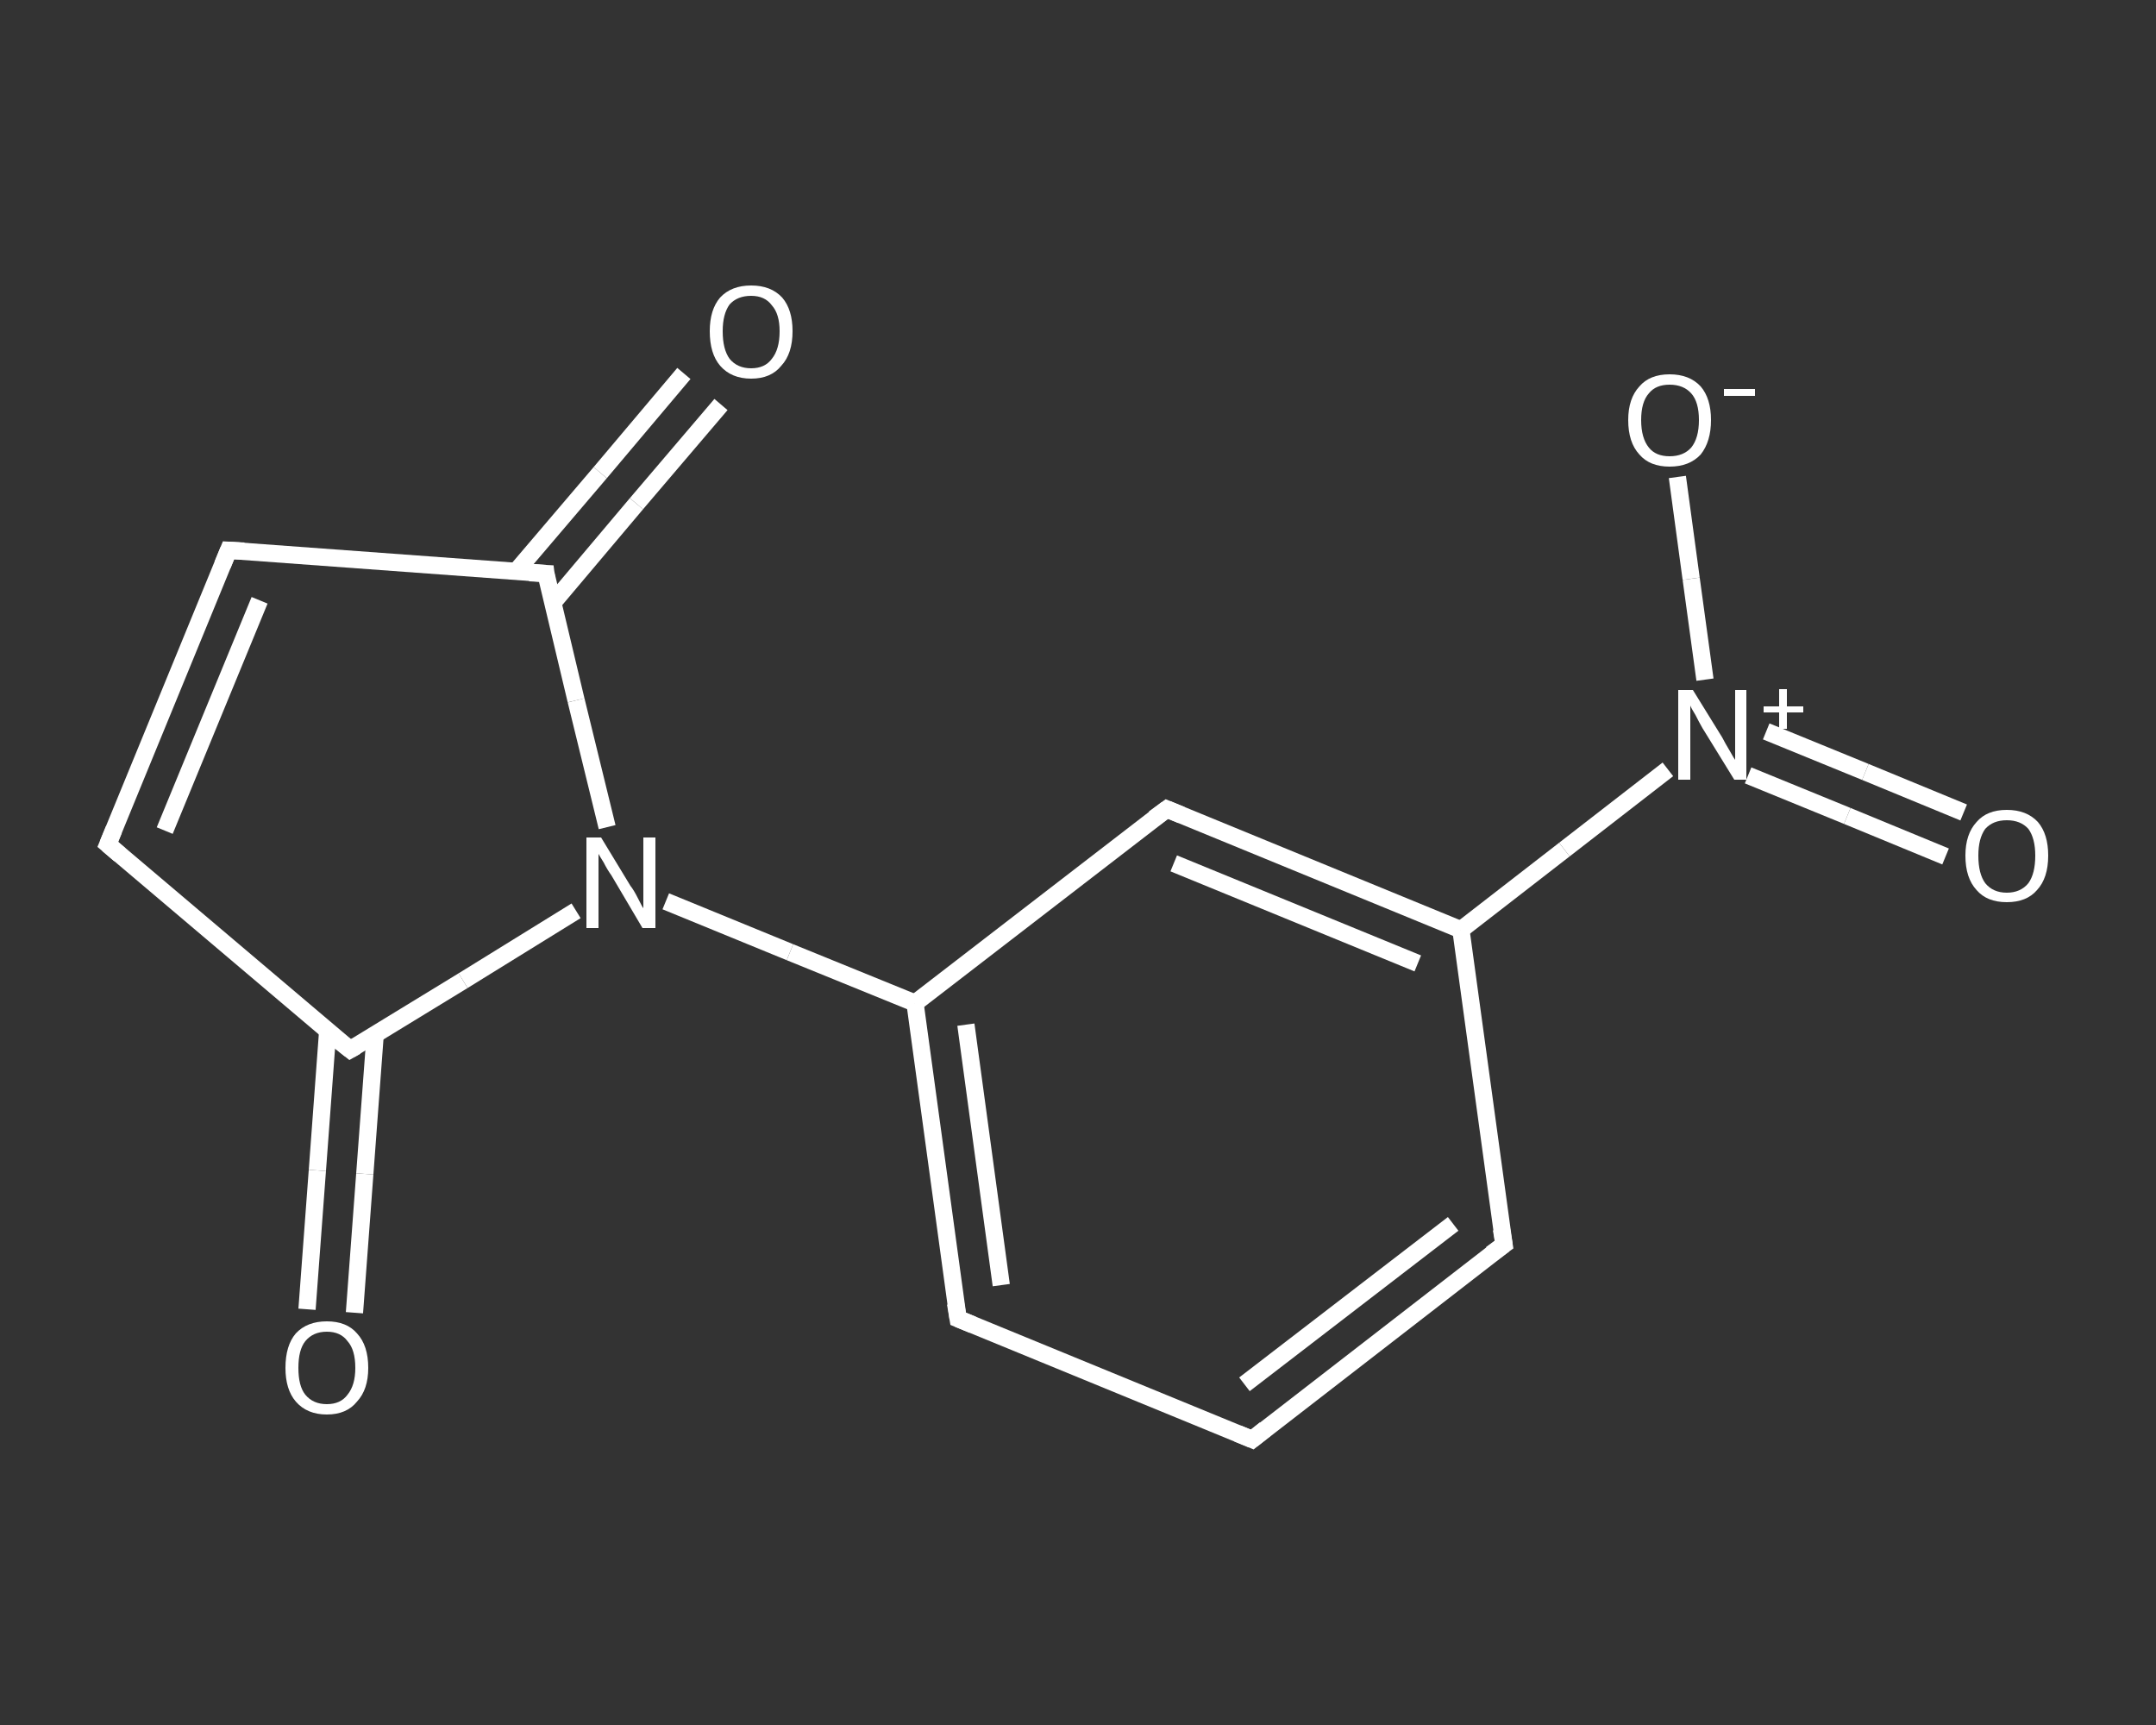 <?xml version='1.0' encoding='iso-8859-1'?>
<svg version='1.1' baseProfile='full'
              xmlns='http://www.w3.org/2000/svg'
                      xmlns:rdkit='http://www.rdkit.org/xml'
                      xmlns:xlink='http://www.w3.org/1999/xlink'
                  xml:space='preserve'
width='250px' height='200px' viewBox='0 0 250 200'>
<rect x="0" y="0" width="250" height="200" fill="#333333" stroke="none"/>
<!-- END OF HEADER -->
<rect style='opacity:1.0;fill:transparent;stroke:none' width='250.0' height='200.0' x='0.0' y='0.0'> </rect>
<path class='bond-0 atom-0 atom-1' d='M 83.6,46.9 L 73.8,58.4' style='fill:none;fill-rule:evenodd;stroke:#FFFFFF;stroke-width:2.0px;stroke-linecap:butt;stroke-linejoin:miter;stroke-opacity:1' />
<path class='bond-0 atom-0 atom-1' d='M 73.8,58.4 L 64.1,69.9' style='fill:none;fill-rule:evenodd;stroke:#FFFFFF;stroke-width:2.0px;stroke-linecap:butt;stroke-linejoin:miter;stroke-opacity:1' />
<path class='bond-0 atom-0 atom-1' d='M 79.3,43.3 L 69.6,54.8' style='fill:none;fill-rule:evenodd;stroke:#FFFFFF;stroke-width:2.0px;stroke-linecap:butt;stroke-linejoin:miter;stroke-opacity:1' />
<path class='bond-0 atom-0 atom-1' d='M 69.6,54.8 L 59.8,66.3' style='fill:none;fill-rule:evenodd;stroke:#FFFFFF;stroke-width:2.0px;stroke-linecap:butt;stroke-linejoin:miter;stroke-opacity:1' />
<path class='bond-1 atom-1 atom-2' d='M 63.3,66.5 L 26.5,63.8' style='fill:none;fill-rule:evenodd;stroke:#FFFFFF;stroke-width:2.0px;stroke-linecap:butt;stroke-linejoin:miter;stroke-opacity:1' />
<path class='bond-2 atom-2 atom-3' d='M 26.5,63.8 L 12.5,97.9' style='fill:none;fill-rule:evenodd;stroke:#FFFFFF;stroke-width:2.0px;stroke-linecap:butt;stroke-linejoin:miter;stroke-opacity:1' />
<path class='bond-2 atom-2 atom-3' d='M 30.1,69.6 L 19.1,96.3' style='fill:none;fill-rule:evenodd;stroke:#FFFFFF;stroke-width:2.0px;stroke-linecap:butt;stroke-linejoin:miter;stroke-opacity:1' />
<path class='bond-3 atom-3 atom-4' d='M 12.5,97.9 L 40.6,121.7' style='fill:none;fill-rule:evenodd;stroke:#FFFFFF;stroke-width:2.0px;stroke-linecap:butt;stroke-linejoin:miter;stroke-opacity:1' />
<path class='bond-4 atom-4 atom-5' d='M 38.0,119.5 L 36.8,135.7' style='fill:none;fill-rule:evenodd;stroke:#FFFFFF;stroke-width:2.0px;stroke-linecap:butt;stroke-linejoin:miter;stroke-opacity:1' />
<path class='bond-4 atom-4 atom-5' d='M 36.8,135.7 L 35.6,151.8' style='fill:none;fill-rule:evenodd;stroke:#FFFFFF;stroke-width:2.0px;stroke-linecap:butt;stroke-linejoin:miter;stroke-opacity:1' />
<path class='bond-4 atom-4 atom-5' d='M 43.5,120.0 L 42.3,136.1' style='fill:none;fill-rule:evenodd;stroke:#FFFFFF;stroke-width:2.0px;stroke-linecap:butt;stroke-linejoin:miter;stroke-opacity:1' />
<path class='bond-4 atom-4 atom-5' d='M 42.3,136.1 L 41.1,152.2' style='fill:none;fill-rule:evenodd;stroke:#FFFFFF;stroke-width:2.0px;stroke-linecap:butt;stroke-linejoin:miter;stroke-opacity:1' />
<path class='bond-5 atom-4 atom-6' d='M 40.6,121.7 L 53.7,113.7' style='fill:none;fill-rule:evenodd;stroke:#FFFFFF;stroke-width:2.0px;stroke-linecap:butt;stroke-linejoin:miter;stroke-opacity:1' />
<path class='bond-5 atom-4 atom-6' d='M 53.7,113.7 L 66.8,105.6' style='fill:none;fill-rule:evenodd;stroke:#FFFFFF;stroke-width:2.0px;stroke-linecap:butt;stroke-linejoin:miter;stroke-opacity:1' />
<path class='bond-6 atom-6 atom-7' d='M 77.2,104.5 L 91.6,110.4' style='fill:none;fill-rule:evenodd;stroke:#FFFFFF;stroke-width:2.0px;stroke-linecap:butt;stroke-linejoin:miter;stroke-opacity:1' />
<path class='bond-6 atom-6 atom-7' d='M 91.6,110.4 L 106.1,116.3' style='fill:none;fill-rule:evenodd;stroke:#FFFFFF;stroke-width:2.0px;stroke-linecap:butt;stroke-linejoin:miter;stroke-opacity:1' />
<path class='bond-7 atom-7 atom-8' d='M 106.1,116.3 L 111.1,152.9' style='fill:none;fill-rule:evenodd;stroke:#FFFFFF;stroke-width:2.0px;stroke-linecap:butt;stroke-linejoin:miter;stroke-opacity:1' />
<path class='bond-7 atom-7 atom-8' d='M 112.0,118.8 L 116.1,149.0' style='fill:none;fill-rule:evenodd;stroke:#FFFFFF;stroke-width:2.0px;stroke-linecap:butt;stroke-linejoin:miter;stroke-opacity:1' />
<path class='bond-8 atom-8 atom-9' d='M 111.1,152.9 L 145.2,166.9' style='fill:none;fill-rule:evenodd;stroke:#FFFFFF;stroke-width:2.0px;stroke-linecap:butt;stroke-linejoin:miter;stroke-opacity:1' />
<path class='bond-9 atom-9 atom-10' d='M 145.2,166.9 L 174.4,144.3' style='fill:none;fill-rule:evenodd;stroke:#FFFFFF;stroke-width:2.0px;stroke-linecap:butt;stroke-linejoin:miter;stroke-opacity:1' />
<path class='bond-9 atom-9 atom-10' d='M 144.3,160.5 L 168.5,141.9' style='fill:none;fill-rule:evenodd;stroke:#FFFFFF;stroke-width:2.0px;stroke-linecap:butt;stroke-linejoin:miter;stroke-opacity:1' />
<path class='bond-10 atom-10 atom-11' d='M 174.4,144.3 L 169.4,107.8' style='fill:none;fill-rule:evenodd;stroke:#FFFFFF;stroke-width:2.0px;stroke-linecap:butt;stroke-linejoin:miter;stroke-opacity:1' />
<path class='bond-11 atom-11 atom-12' d='M 169.4,107.8 L 181.4,98.5' style='fill:none;fill-rule:evenodd;stroke:#FFFFFF;stroke-width:2.0px;stroke-linecap:butt;stroke-linejoin:miter;stroke-opacity:1' />
<path class='bond-11 atom-11 atom-12' d='M 181.4,98.5 L 193.4,89.2' style='fill:none;fill-rule:evenodd;stroke:#FFFFFF;stroke-width:2.0px;stroke-linecap:butt;stroke-linejoin:miter;stroke-opacity:1' />
<path class='bond-12 atom-12 atom-13' d='M 202.7,89.9 L 214.2,94.6' style='fill:none;fill-rule:evenodd;stroke:#FFFFFF;stroke-width:2.0px;stroke-linecap:butt;stroke-linejoin:miter;stroke-opacity:1' />
<path class='bond-12 atom-12 atom-13' d='M 214.2,94.6 L 225.6,99.3' style='fill:none;fill-rule:evenodd;stroke:#FFFFFF;stroke-width:2.0px;stroke-linecap:butt;stroke-linejoin:miter;stroke-opacity:1' />
<path class='bond-12 atom-12 atom-13' d='M 204.8,84.8 L 216.3,89.5' style='fill:none;fill-rule:evenodd;stroke:#FFFFFF;stroke-width:2.0px;stroke-linecap:butt;stroke-linejoin:miter;stroke-opacity:1' />
<path class='bond-12 atom-12 atom-13' d='M 216.3,89.5 L 227.7,94.2' style='fill:none;fill-rule:evenodd;stroke:#FFFFFF;stroke-width:2.0px;stroke-linecap:butt;stroke-linejoin:miter;stroke-opacity:1' />
<path class='bond-13 atom-12 atom-14' d='M 197.7,78.8 L 196.1,67.1' style='fill:none;fill-rule:evenodd;stroke:#FFFFFF;stroke-width:2.0px;stroke-linecap:butt;stroke-linejoin:miter;stroke-opacity:1' />
<path class='bond-13 atom-12 atom-14' d='M 196.1,67.1 L 194.5,55.3' style='fill:none;fill-rule:evenodd;stroke:#FFFFFF;stroke-width:2.0px;stroke-linecap:butt;stroke-linejoin:miter;stroke-opacity:1' />
<path class='bond-14 atom-11 atom-15' d='M 169.4,107.8 L 135.3,93.8' style='fill:none;fill-rule:evenodd;stroke:#FFFFFF;stroke-width:2.0px;stroke-linecap:butt;stroke-linejoin:miter;stroke-opacity:1' />
<path class='bond-14 atom-11 atom-15' d='M 164.4,111.7 L 136.1,100.1' style='fill:none;fill-rule:evenodd;stroke:#FFFFFF;stroke-width:2.0px;stroke-linecap:butt;stroke-linejoin:miter;stroke-opacity:1' />
<path class='bond-15 atom-6 atom-1' d='M 70.4,95.9 L 66.8,81.2' style='fill:none;fill-rule:evenodd;stroke:#FFFFFF;stroke-width:2.0px;stroke-linecap:butt;stroke-linejoin:miter;stroke-opacity:1' />
<path class='bond-15 atom-6 atom-1' d='M 66.8,81.2 L 63.3,66.5' style='fill:none;fill-rule:evenodd;stroke:#FFFFFF;stroke-width:2.0px;stroke-linecap:butt;stroke-linejoin:miter;stroke-opacity:1' />
<path class='bond-16 atom-15 atom-7' d='M 135.3,93.8 L 106.1,116.3' style='fill:none;fill-rule:evenodd;stroke:#FFFFFF;stroke-width:2.0px;stroke-linecap:butt;stroke-linejoin:miter;stroke-opacity:1' />
<path d='M 61.4,66.4 L 63.3,66.5 L 63.4,67.3' style='fill:none;stroke:#FFFFFF;stroke-width:2.0px;stroke-linecap:butt;stroke-linejoin:miter;stroke-opacity:1;' />
<path d='M 28.3,63.9 L 26.5,63.8 L 25.8,65.5' style='fill:none;stroke:#FFFFFF;stroke-width:2.0px;stroke-linecap:butt;stroke-linejoin:miter;stroke-opacity:1;' />
<path d='M 13.2,96.2 L 12.5,97.9 L 13.9,99.1' style='fill:none;stroke:#FFFFFF;stroke-width:2.0px;stroke-linecap:butt;stroke-linejoin:miter;stroke-opacity:1;' />
<path d='M 39.2,120.6 L 40.6,121.7 L 41.3,121.3' style='fill:none;stroke:#FFFFFF;stroke-width:2.0px;stroke-linecap:butt;stroke-linejoin:miter;stroke-opacity:1;' />
<path d='M 110.8,151.1 L 111.1,152.9 L 112.8,153.6' style='fill:none;stroke:#FFFFFF;stroke-width:2.0px;stroke-linecap:butt;stroke-linejoin:miter;stroke-opacity:1;' />
<path d='M 143.5,166.2 L 145.2,166.9 L 146.7,165.7' style='fill:none;stroke:#FFFFFF;stroke-width:2.0px;stroke-linecap:butt;stroke-linejoin:miter;stroke-opacity:1;' />
<path d='M 172.9,145.4 L 174.4,144.3 L 174.1,142.5' style='fill:none;stroke:#FFFFFF;stroke-width:2.0px;stroke-linecap:butt;stroke-linejoin:miter;stroke-opacity:1;' />
<path d='M 137.0,94.5 L 135.3,93.8 L 133.8,94.9' style='fill:none;stroke:#FFFFFF;stroke-width:2.0px;stroke-linecap:butt;stroke-linejoin:miter;stroke-opacity:1;' />
<path class='atom-0' d='M 82.3 38.4
Q 82.3 35.9, 83.5 34.5
Q 84.8 33.1, 87.1 33.1
Q 89.4 33.1, 90.7 34.5
Q 91.9 35.9, 91.9 38.4
Q 91.9 41.0, 90.6 42.4
Q 89.4 43.9, 87.1 43.9
Q 84.8 43.9, 83.5 42.4
Q 82.3 41.0, 82.3 38.4
M 87.1 42.7
Q 88.7 42.7, 89.5 41.6
Q 90.4 40.5, 90.4 38.4
Q 90.4 36.4, 89.5 35.4
Q 88.7 34.3, 87.1 34.3
Q 85.5 34.3, 84.6 35.3
Q 83.8 36.4, 83.8 38.4
Q 83.8 40.5, 84.6 41.6
Q 85.5 42.7, 87.1 42.7
' fill='#FFFFFF'/>
<path class='atom-5' d='M 33.1 158.6
Q 33.1 156.0, 34.3 154.6
Q 35.6 153.2, 37.9 153.2
Q 40.2 153.2, 41.4 154.6
Q 42.7 156.0, 42.7 158.6
Q 42.7 161.1, 41.4 162.5
Q 40.2 164.0, 37.9 164.0
Q 35.6 164.0, 34.3 162.5
Q 33.1 161.1, 33.1 158.6
M 37.9 162.8
Q 39.5 162.8, 40.3 161.7
Q 41.2 160.6, 41.2 158.6
Q 41.2 156.5, 40.3 155.5
Q 39.5 154.4, 37.9 154.4
Q 36.3 154.4, 35.4 155.5
Q 34.6 156.5, 34.6 158.6
Q 34.6 160.7, 35.4 161.7
Q 36.3 162.8, 37.9 162.8
' fill='#FFFFFF'/>
<path class='atom-6' d='M 69.7 97.1
L 73.1 102.7
Q 73.5 103.2, 74.0 104.2
Q 74.5 105.2, 74.6 105.3
L 74.6 97.1
L 76.0 97.1
L 76.0 107.6
L 74.5 107.6
L 70.9 101.5
Q 70.4 100.8, 70.0 100.0
Q 69.5 99.2, 69.4 99.0
L 69.4 107.6
L 68.0 107.6
L 68.0 97.1
L 69.7 97.1
' fill='#FFFFFF'/>
<path class='atom-12' d='M 196.3 80.0
L 199.7 85.5
Q 200.0 86.1, 200.6 87.1
Q 201.1 88.0, 201.2 88.1
L 201.2 80.0
L 202.5 80.0
L 202.5 90.4
L 201.1 90.4
L 197.4 84.4
Q 197.0 83.7, 196.6 82.9
Q 196.1 82.1, 196.0 81.8
L 196.0 90.4
L 194.6 90.4
L 194.6 80.0
L 196.3 80.0
' fill='#FFFFFF'/>
<path class='atom-12' d='M 204.5 81.9
L 206.3 81.9
L 206.3 79.9
L 207.2 79.9
L 207.2 81.9
L 209.1 81.9
L 209.1 82.6
L 207.2 82.6
L 207.2 84.5
L 206.3 84.5
L 206.3 82.6
L 204.5 82.6
L 204.5 81.9
' fill='#FFFFFF'/>
<path class='atom-13' d='M 227.9 99.2
Q 227.9 96.7, 229.2 95.3
Q 230.4 93.9, 232.7 93.9
Q 235.0 93.9, 236.3 95.3
Q 237.5 96.7, 237.5 99.2
Q 237.5 101.8, 236.2 103.2
Q 235.0 104.6, 232.7 104.6
Q 230.4 104.6, 229.2 103.2
Q 227.9 101.8, 227.9 99.2
M 232.7 103.5
Q 234.3 103.5, 235.2 102.4
Q 236.0 101.3, 236.0 99.2
Q 236.0 97.2, 235.2 96.1
Q 234.3 95.1, 232.7 95.1
Q 231.1 95.1, 230.2 96.1
Q 229.4 97.2, 229.4 99.2
Q 229.4 101.3, 230.2 102.4
Q 231.1 103.5, 232.7 103.5
' fill='#FFFFFF'/>
<path class='atom-14' d='M 188.8 48.7
Q 188.8 46.2, 190.1 44.8
Q 191.3 43.4, 193.6 43.4
Q 195.9 43.4, 197.2 44.8
Q 198.4 46.2, 198.4 48.7
Q 198.4 51.2, 197.2 52.7
Q 195.9 54.1, 193.6 54.1
Q 191.3 54.1, 190.1 52.7
Q 188.8 51.3, 188.8 48.7
M 193.6 52.9
Q 195.2 52.9, 196.1 51.9
Q 197.0 50.8, 197.0 48.7
Q 197.0 46.6, 196.1 45.6
Q 195.2 44.6, 193.6 44.6
Q 192.0 44.6, 191.2 45.6
Q 190.3 46.6, 190.3 48.7
Q 190.3 50.8, 191.2 51.9
Q 192.0 52.9, 193.6 52.9
' fill='#FFFFFF'/>
<path class='atom-14' d='M 199.9 45.1
L 203.5 45.1
L 203.5 45.9
L 199.9 45.9
L 199.9 45.1
' fill='#FFFFFF'/>
</svg>
